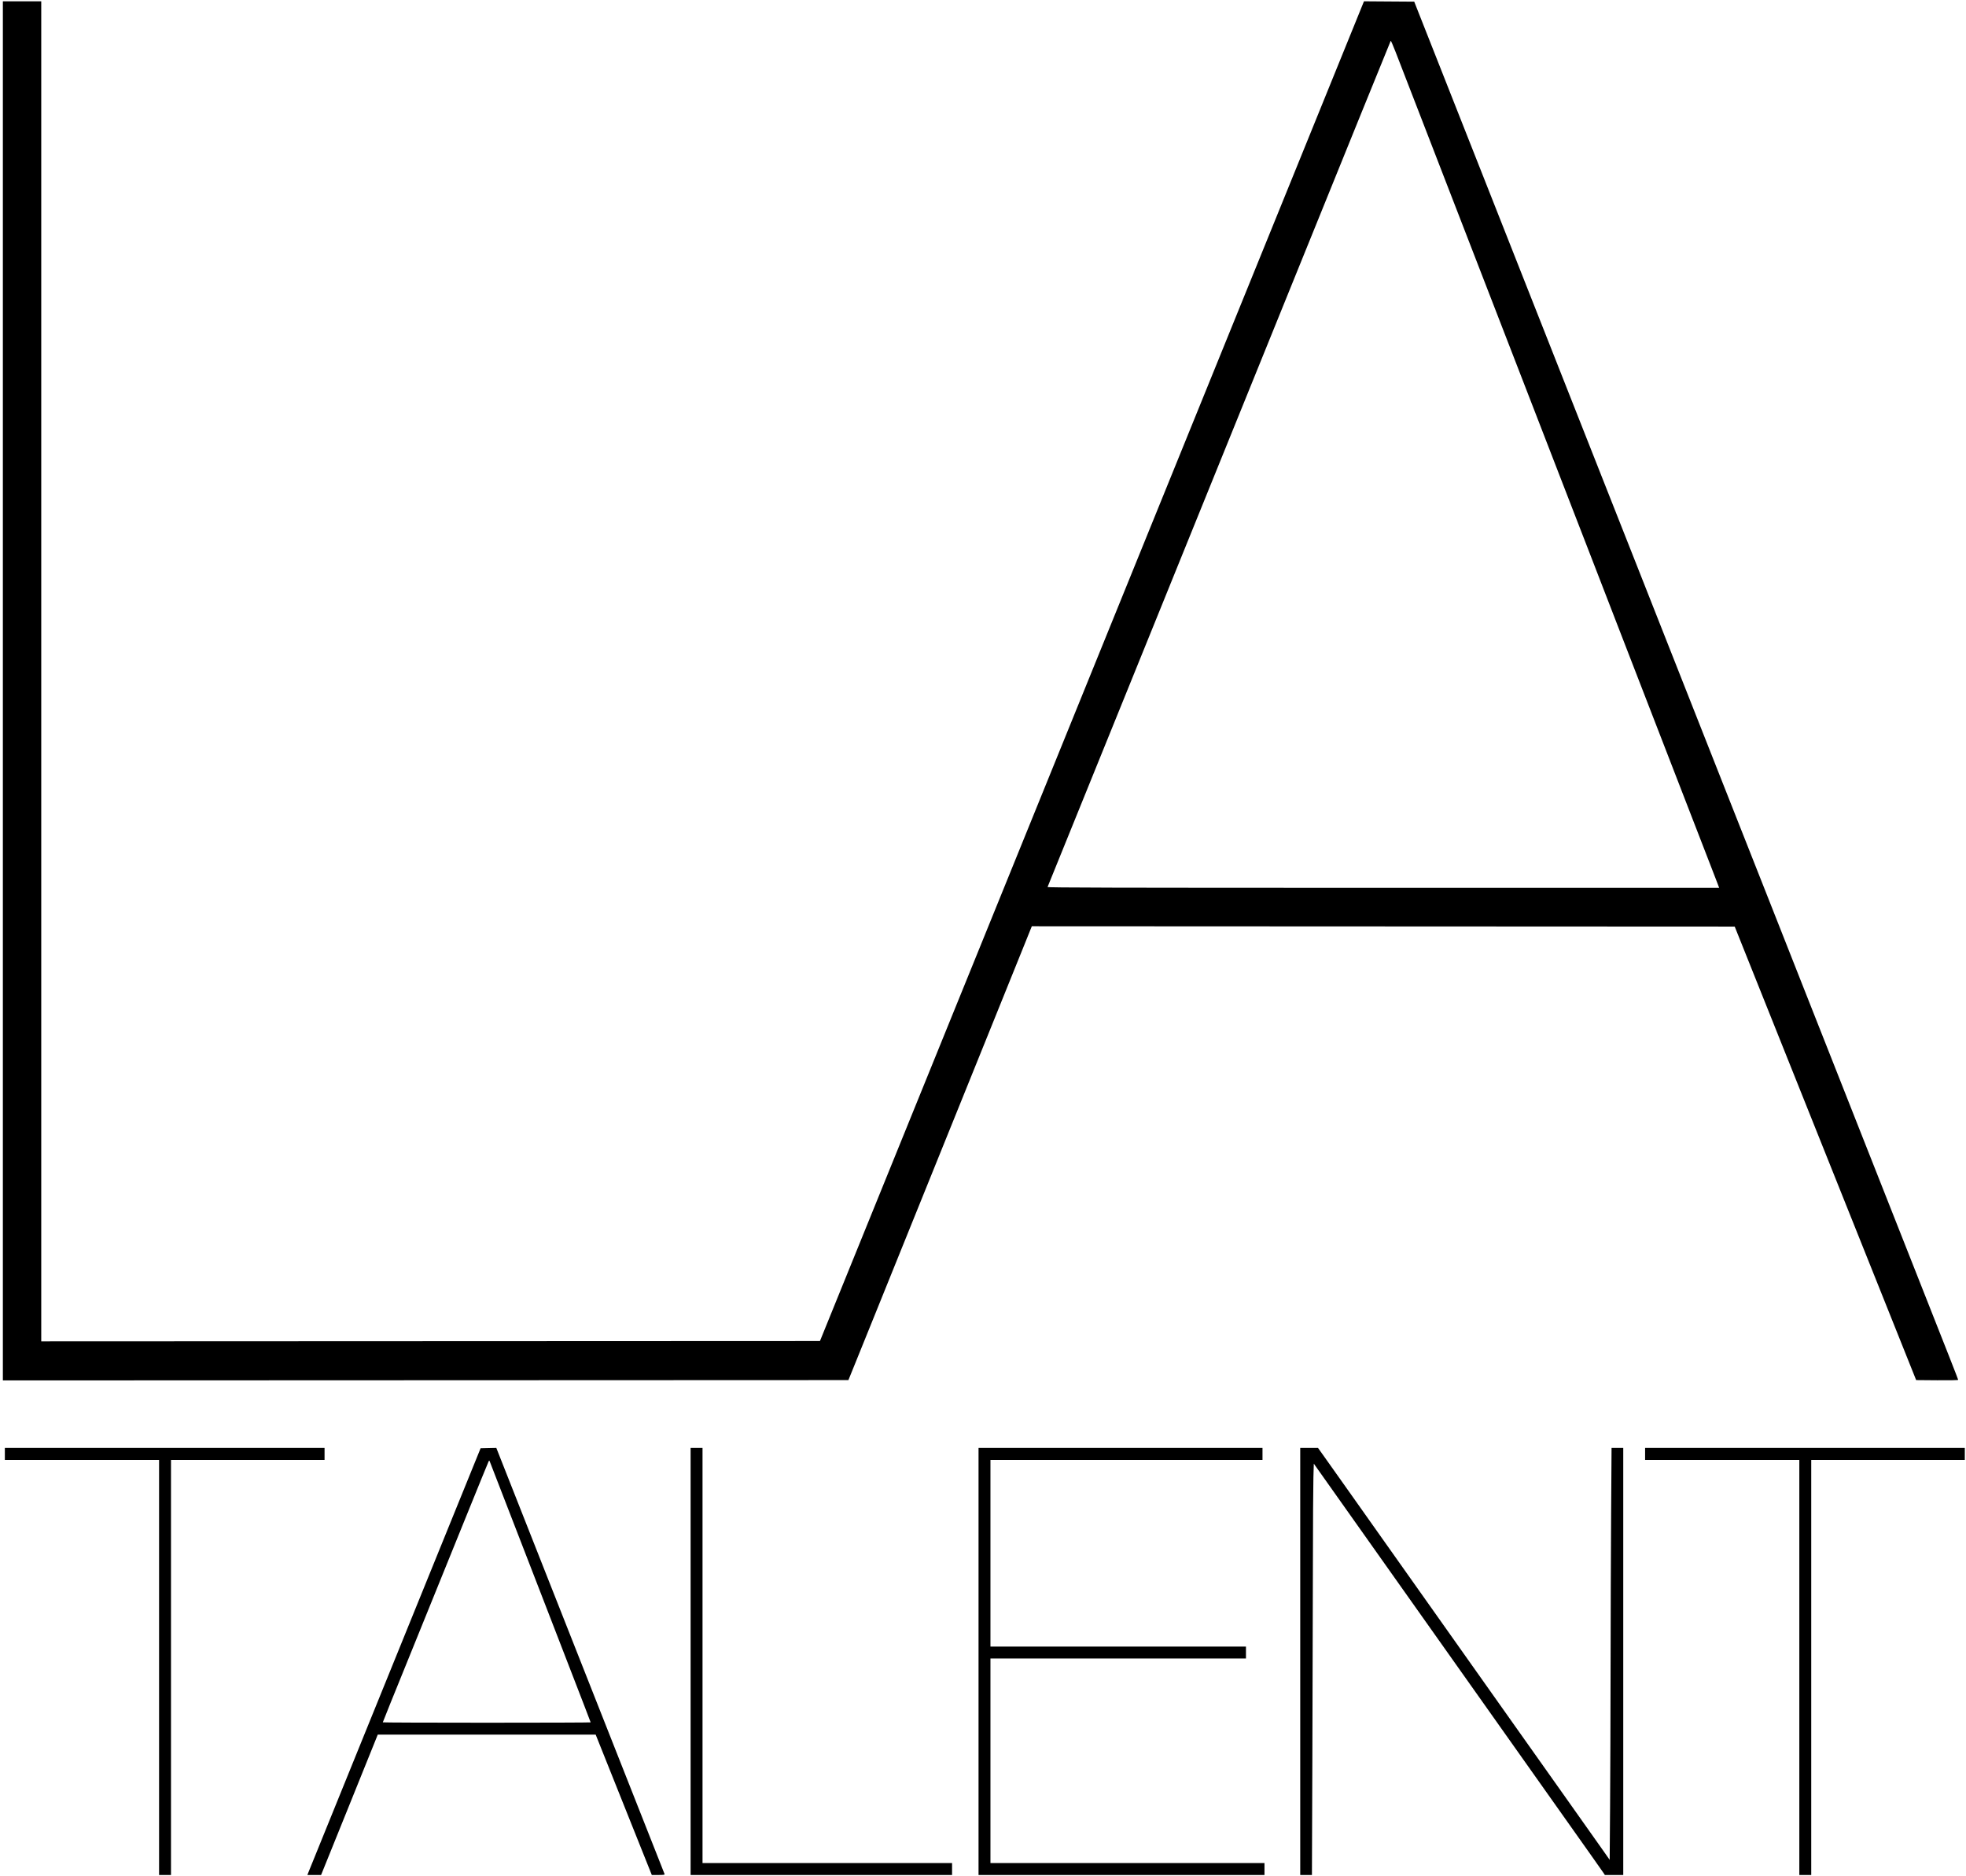 <?xml version="1.0" encoding="UTF-8"?>
<svg width="611px" height="583px" viewBox="0 0 611 583" version="1.1" xmlns="http://www.w3.org/2000/svg" xmlns:xlink="http://www.w3.org/1999/xlink">
    <!-- Generator: Sketch 50.2 (55047) - http://www.bohemiancoding.com/sketch -->
    <title>Fill 1</title>
    <desc>Created with Sketch.</desc>
    <defs></defs>
    <g id="Page-1" stroke="none" stroke-width="1" fill="none" fill-rule="evenodd">
        <g id="LAT_VECTOR" fill="#000000">
            <path d="M49.438,518.089 L49.438,453.6 L1.508,453.6 L1.508,449.897 L100.867,449.897 L100.867,453.6 L53.141,453.6 L53.141,582.581 L49.438,582.581 L49.438,518.089 Z M95.91,581.604 C96.277,580.674 98.504,575.194 114.387,536.089 C118.18,526.757 121.676,518.147 122.156,516.96 L133.477,489.085 C139.223,474.94 145.145,460.362 146.641,456.686 L149.359,449.999 L154.25,449.889 L157.48,458.069 C159.258,462.569 162.063,469.674 163.715,473.862 C165.363,478.049 167.723,484.018 168.953,487.132 C172.063,494.991 177.344,508.37 179.758,514.491 C180.582,516.585 182.648,521.815 184.348,526.112 C186.047,530.413 188.605,536.893 190.035,540.514 C191.465,544.135 193.641,549.643 194.871,552.753 C198.973,563.128 204.164,576.276 205.313,579.186 C205.934,580.772 206.488,582.182 206.547,582.323 C206.625,582.518 206.16,582.581 204.609,582.581 L202.57,582.581 L185.129,538.971 L117.395,538.971 L116.551,541.081 C116.09,542.237 112.23,551.796 107.977,562.319 C103.723,572.842 100.141,581.706 100.016,582.014 L99.789,582.581 L95.523,582.581 L95.91,581.604 Z M183.566,535.159 C183.566,535.1 182.676,532.764 181.586,529.967 C180.5,527.167 179.168,523.721 178.625,522.307 C178.082,520.893 173.875,510.014 169.27,498.135 C158.91,471.393 152.516,454.893 152.258,454.217 C152.082,453.753 152.043,453.737 151.859,454.061 C151.75,454.26 148.574,462.034 144.801,471.342 C141.027,480.647 136.855,490.948 135.523,494.229 C134.191,497.51 130.984,505.424 128.391,511.815 C125.801,518.21 122.621,526.046 121.324,529.233 C120.031,532.421 118.969,535.085 118.969,535.147 C118.969,535.214 133.504,535.268 151.27,535.268 C169.031,535.268 183.566,535.217 183.566,535.159 Z M214.629,516.241 L214.629,449.897 L218.332,449.897 L218.332,578.878 L295.887,578.878 L295.887,582.581 L214.629,582.581 L214.629,516.241 Z M304.113,516.241 L304.113,449.897 L392.363,449.897 L392.363,453.6 L307.816,453.6 L307.816,511.612 L387.223,511.612 L387.223,515.315 L307.816,515.315 L307.816,578.878 L392.98,578.878 L392.98,582.581 L304.113,582.581 L304.113,516.241 Z M404.09,516.241 L404.09,449.897 L409.621,449.897 L411.859,453.034 C413.09,454.76 416.816,460.01 420.137,464.706 C423.461,469.401 427.719,475.421 429.605,478.081 C431.488,480.737 437.781,489.624 443.59,497.827 C449.398,506.03 455.461,514.592 457.063,516.854 C465.223,528.37 468.402,532.862 471.121,536.706 C472.766,539.026 479.063,547.913 485.117,556.456 C491.172,564.999 497.055,573.315 498.195,574.936 L500.262,577.882 L500.387,561.257 C500.457,552.108 500.523,532.632 500.543,517.971 C500.559,503.307 500.633,481.995 500.707,470.604 L500.844,449.897 L504.48,449.897 L504.48,582.581 L498.766,582.581 L498.398,582.014 C498.199,581.706 496.488,579.276 494.602,576.616 C490.625,571.014 472.691,545.686 461.387,529.714 C457.102,523.659 452.055,516.534 450.168,513.874 C446.531,508.749 423.824,476.69 417.113,467.206 C414.922,464.112 412.047,460.049 410.719,458.178 L408.309,454.776 L408.184,459.073 C408.113,461.436 408.043,473.6 408.027,486.1 C408.012,498.604 407.938,525.428 407.863,545.706 L407.727,582.581 L404.09,582.581 L404.09,516.241 Z M559.199,518.089 L559.199,453.6 L511.27,453.6 L511.27,449.897 L610.629,449.897 L610.629,453.6 L562.902,453.6 L562.902,582.581 L559.199,582.581 L559.199,518.089 Z M0.891,214.663 L0.891,0.405 L12.82,0.409 L12.82,416.776 L254.828,416.674 L266.609,387.667 C273.09,371.714 281.926,349.96 286.242,339.323 C290.563,328.69 295.336,316.932 296.852,313.198 C299.781,305.987 301.168,302.577 303.457,296.948 C307.262,287.585 315.035,268.448 341.551,203.143 C347.57,188.319 353.961,172.585 355.754,168.171 C357.551,163.757 363.977,147.928 370.043,132.995 C376.109,118.057 382.219,103.014 383.621,99.565 C385.023,96.112 387.414,90.237 388.93,86.503 C390.449,82.768 398.938,61.87 407.797,40.061 L423.902,0.405 L439.52,0.514 L440.41,2.776 C440.898,4.022 443.844,11.471 446.949,19.335 C450.055,27.198 456.086,42.475 460.355,53.28 C464.621,64.085 469.172,75.608 470.465,78.889 C471.758,82.171 473.734,87.171 474.852,89.999 C475.969,92.827 478.145,98.335 479.688,102.241 C481.227,106.143 483.492,111.882 484.723,114.995 C485.953,118.104 488.457,124.444 490.289,129.085 C492.121,133.725 495.867,143.214 498.617,150.171 L506.949,171.257 C508.781,175.893 510.773,180.94 511.375,182.467 C511.973,183.995 514.406,190.151 516.773,196.147 C520.844,206.444 531.781,234.143 537.488,248.604 C538.918,252.225 541.277,258.198 542.734,261.874 C544.188,265.549 547.207,273.186 549.441,278.846 C551.672,284.503 554.215,290.936 555.086,293.143 C555.957,295.346 558.113,300.811 559.875,305.28 C561.641,309.749 566.52,322.108 570.723,332.741 C574.926,343.378 578.762,353.096 579.25,354.342 C579.742,355.585 581.73,360.632 583.68,365.553 C585.625,370.475 588.184,376.956 589.367,379.952 C590.547,382.952 593.125,389.479 595.098,394.456 C605.352,420.382 608.57,428.565 608.57,428.733 C608.57,428.842 605.801,428.897 602.039,428.866 L595.508,428.811 L539.121,287.897 L429.898,287.846 L320.672,287.796 L317.961,294.53 C315.191,301.397 311.23,311.202 306.387,323.174 C303.848,329.448 299.5,340.202 293.414,355.268 C289.414,365.171 280.23,387.889 277.988,393.428 C276.891,396.143 274.25,402.671 272.125,407.932 C270,413.19 267.227,420.042 265.965,423.155 L263.672,428.811 L0.891,428.913 L0.891,214.663 Z M533.805,274.577 C533.539,273.87 532.652,271.577 531.84,269.483 C529.316,262.999 528.227,260.178 519.285,237.085 C514.512,224.753 509.078,210.729 507.211,205.921 C505.348,201.112 503.285,195.788 502.629,194.089 C501.977,192.393 500.313,188.089 498.93,184.526 C497.551,180.96 495.422,175.452 494.195,172.284 C492.969,169.116 490.422,162.546 488.535,157.678 C486.648,152.815 484.105,146.241 482.879,143.073 C481.656,139.905 477.445,129.03 473.52,118.901 C469.594,108.776 464.809,96.417 462.883,91.44 C458.734,80.706 456.273,74.354 453.563,67.37 C452.465,64.542 450.707,60.007 449.66,57.292 C446.129,48.167 441.711,36.749 440.305,33.12 C438.395,28.198 435.457,20.604 433.742,16.178 C432.961,14.159 432.273,12.585 432.215,12.682 C432.156,12.78 428.109,22.717 423.223,34.764 C418.336,46.815 413.664,58.339 412.836,60.378 C409.965,67.448 406.898,75.014 404.703,80.432 C399.555,93.147 394.977,104.436 386.605,125.073 C375.012,153.659 367.734,171.596 365,178.354 C363.789,181.35 361.988,185.796 361,188.229 C358.563,194.225 350.676,213.682 346.695,223.507 C343.602,231.143 335.438,251.272 328.754,267.737 C327.059,271.921 325.621,275.464 325.566,275.604 C325.484,275.811 346.43,275.862 429.875,275.862 L534.289,275.862 L533.805,274.577 Z" id="Fill-1"></path>
        </g>
    </g>
</svg>